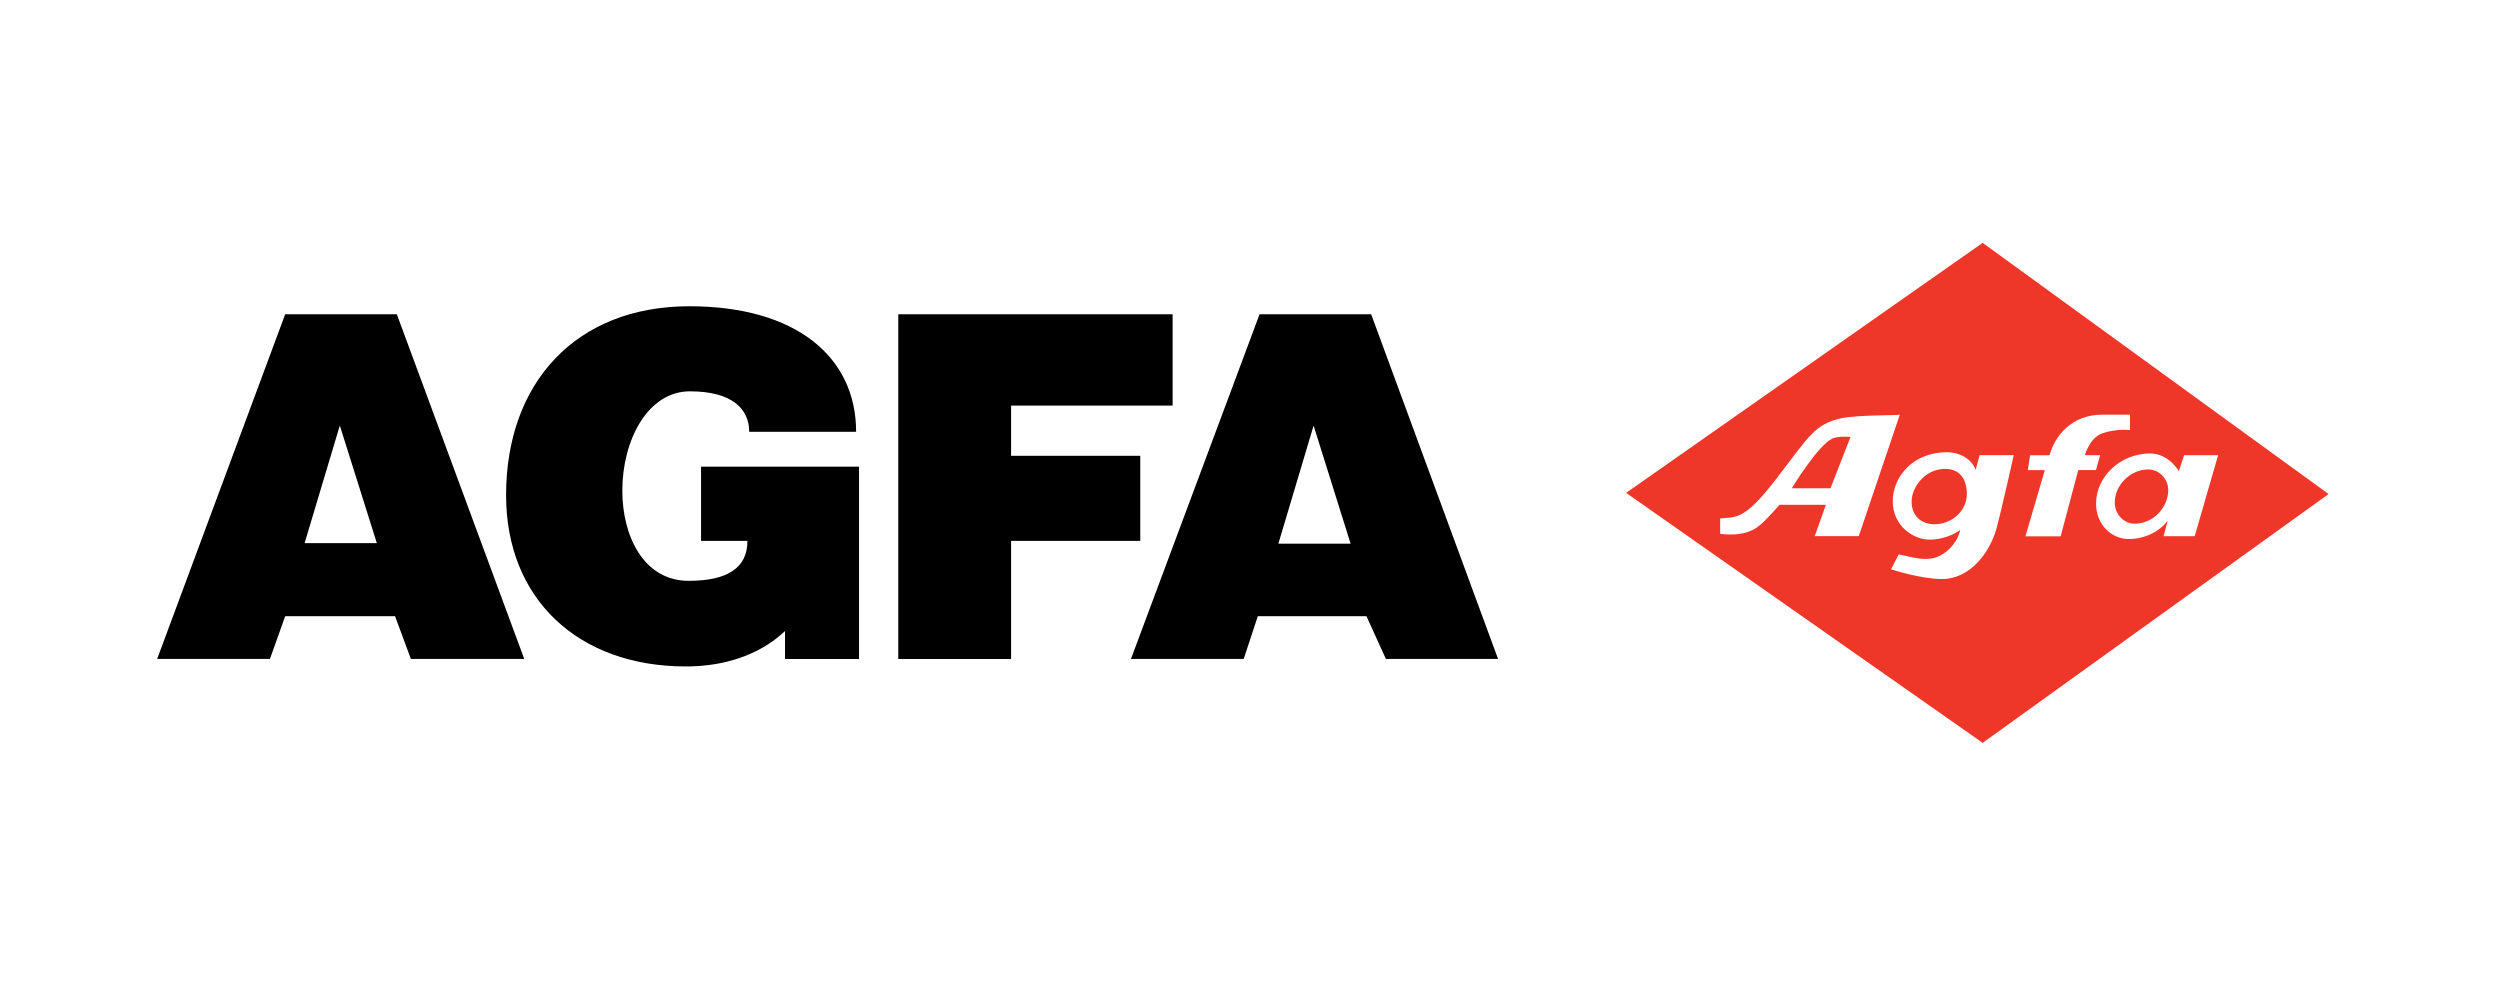 <svg width="175" height="70" viewBox="0 0 175 70" fill="none" xmlns="http://www.w3.org/2000/svg">
<rect width="175" height="70" fill="white"/>
<g clip-path="url(#clip0_2355_78)">
<path d="M35.426 34.661C35.426 26.791 40.317 21.438 48.253 21.438C55.736 21.438 59.928 24.991 59.928 30.226H52.445C52.445 28.629 51.253 27.393 48.293 27.393C45.333 27.393 43.562 30.829 43.562 34.346C43.562 37.502 45.041 40.658 48.209 40.658C50.881 40.658 52.321 39.78 52.321 37.86H49.073V32.667H60.132V46.131H54.952V44.172C54.624 44.452 52.525 46.651 48.005 46.651C40.481 46.651 35.426 41.933 35.426 34.665V34.661ZM18.895 46.127H11L19.963 21.998H27.778L36.698 46.127H28.762L27.654 43.134H19.963L18.895 46.127ZM23.787 29.787L21.323 38.019H26.379L23.787 29.787ZM62.884 21.998H82.083V28.392H70.776V31.905H79.819V37.86H70.776V46.131H62.88V21.998H62.884ZM87.062 46.127H79.167L88.17 21.998H95.981L104.865 46.127H97.013L95.653 43.134H88.046L87.058 46.127H87.062ZM91.954 29.787L89.486 38.055H94.542L91.95 29.787H91.954Z" fill="black"/>
<path d="M113.828 34.502L138.786 17L163 34.583L138.786 52L113.828 34.502Z" fill="#EE3629"/>
<path d="M124.479 33.34C122.135 36.415 121.603 36.177 120.411 36.294V37.371C120.531 37.371 122.135 37.654 123.123 36.811C123.578 36.492 124.562 35.334 124.562 35.334H127.814L127.03 37.53H130.114L132.99 29.019C132.91 29.096 129.99 29.019 128.794 29.298C127.03 29.738 126.658 30.496 124.479 33.333V33.34Z" fill="white"/>
<path d="M135.046 37.775C136.358 37.775 137.222 37.095 137.222 37.095C137.058 37.814 136.522 38.494 135.946 38.813C134.958 39.45 133.686 38.933 132.906 38.813L132.37 39.85C132.37 39.85 134.426 40.531 135.946 40.531C137.878 40.531 139.281 38.731 139.773 36.932C140.018 36.053 140.965 31.859 140.965 31.859H138.578L138.29 32.897C138.166 32.416 137.47 31.657 136.278 31.657C133.934 31.657 132.494 33.337 132.494 35.093C132.494 36.85 133.978 37.771 135.046 37.771V37.775Z" fill="white"/>
<path d="M145.485 32.904H146.721L147.005 31.866H145.937C145.937 31.866 146.265 30.666 147.129 30.347C148.113 29.986 149.101 30.106 149.101 30.106V29.029H147.129C145.03 29.029 143.838 30.506 143.466 31.87H142.11L141.946 32.908H143.138L141.782 37.541H144.246L145.478 32.908L145.485 32.904Z" fill="white"/>
<path d="M151.74 36.457L151.449 37.534H153.628L155.269 31.863H152.888L152.52 32.979C152.52 32.979 151.82 31.742 150.505 31.742C148.449 31.742 146.725 33.34 146.725 35.256C146.725 36.776 147.873 37.732 148.985 37.732C150.096 37.732 151.124 37.251 151.74 36.453V36.457Z" fill="white"/>
<path d="M137.677 34.583C137.677 35.819 136.566 36.698 135.414 36.698C134.55 36.698 133.813 36.177 133.813 35.1C133.813 34.144 134.717 32.823 136.157 32.823C137.309 32.823 137.681 33.701 137.681 34.583H137.677Z" fill="#EE3629"/>
<path d="M128.259 30.705C128.671 30.503 129.535 30.584 129.535 30.584L128.135 34.179H125.423C125.423 34.179 127.271 31.144 128.259 30.705Z" fill="#EE3629"/>
<path d="M151.777 34.3C151.777 35.54 150.709 36.659 149.433 36.659C148.649 36.659 148.033 35.979 148.033 35.178C148.033 33.942 149.141 32.862 150.377 32.862C151.161 32.862 151.777 33.542 151.777 34.3Z" fill="#EE3629"/>
</g>
<defs>
<clipPath id="clip0_2355_78">
<rect width="152" height="35" fill="white" transform="translate(11 17)"/>
</clipPath>
</defs>
</svg>
